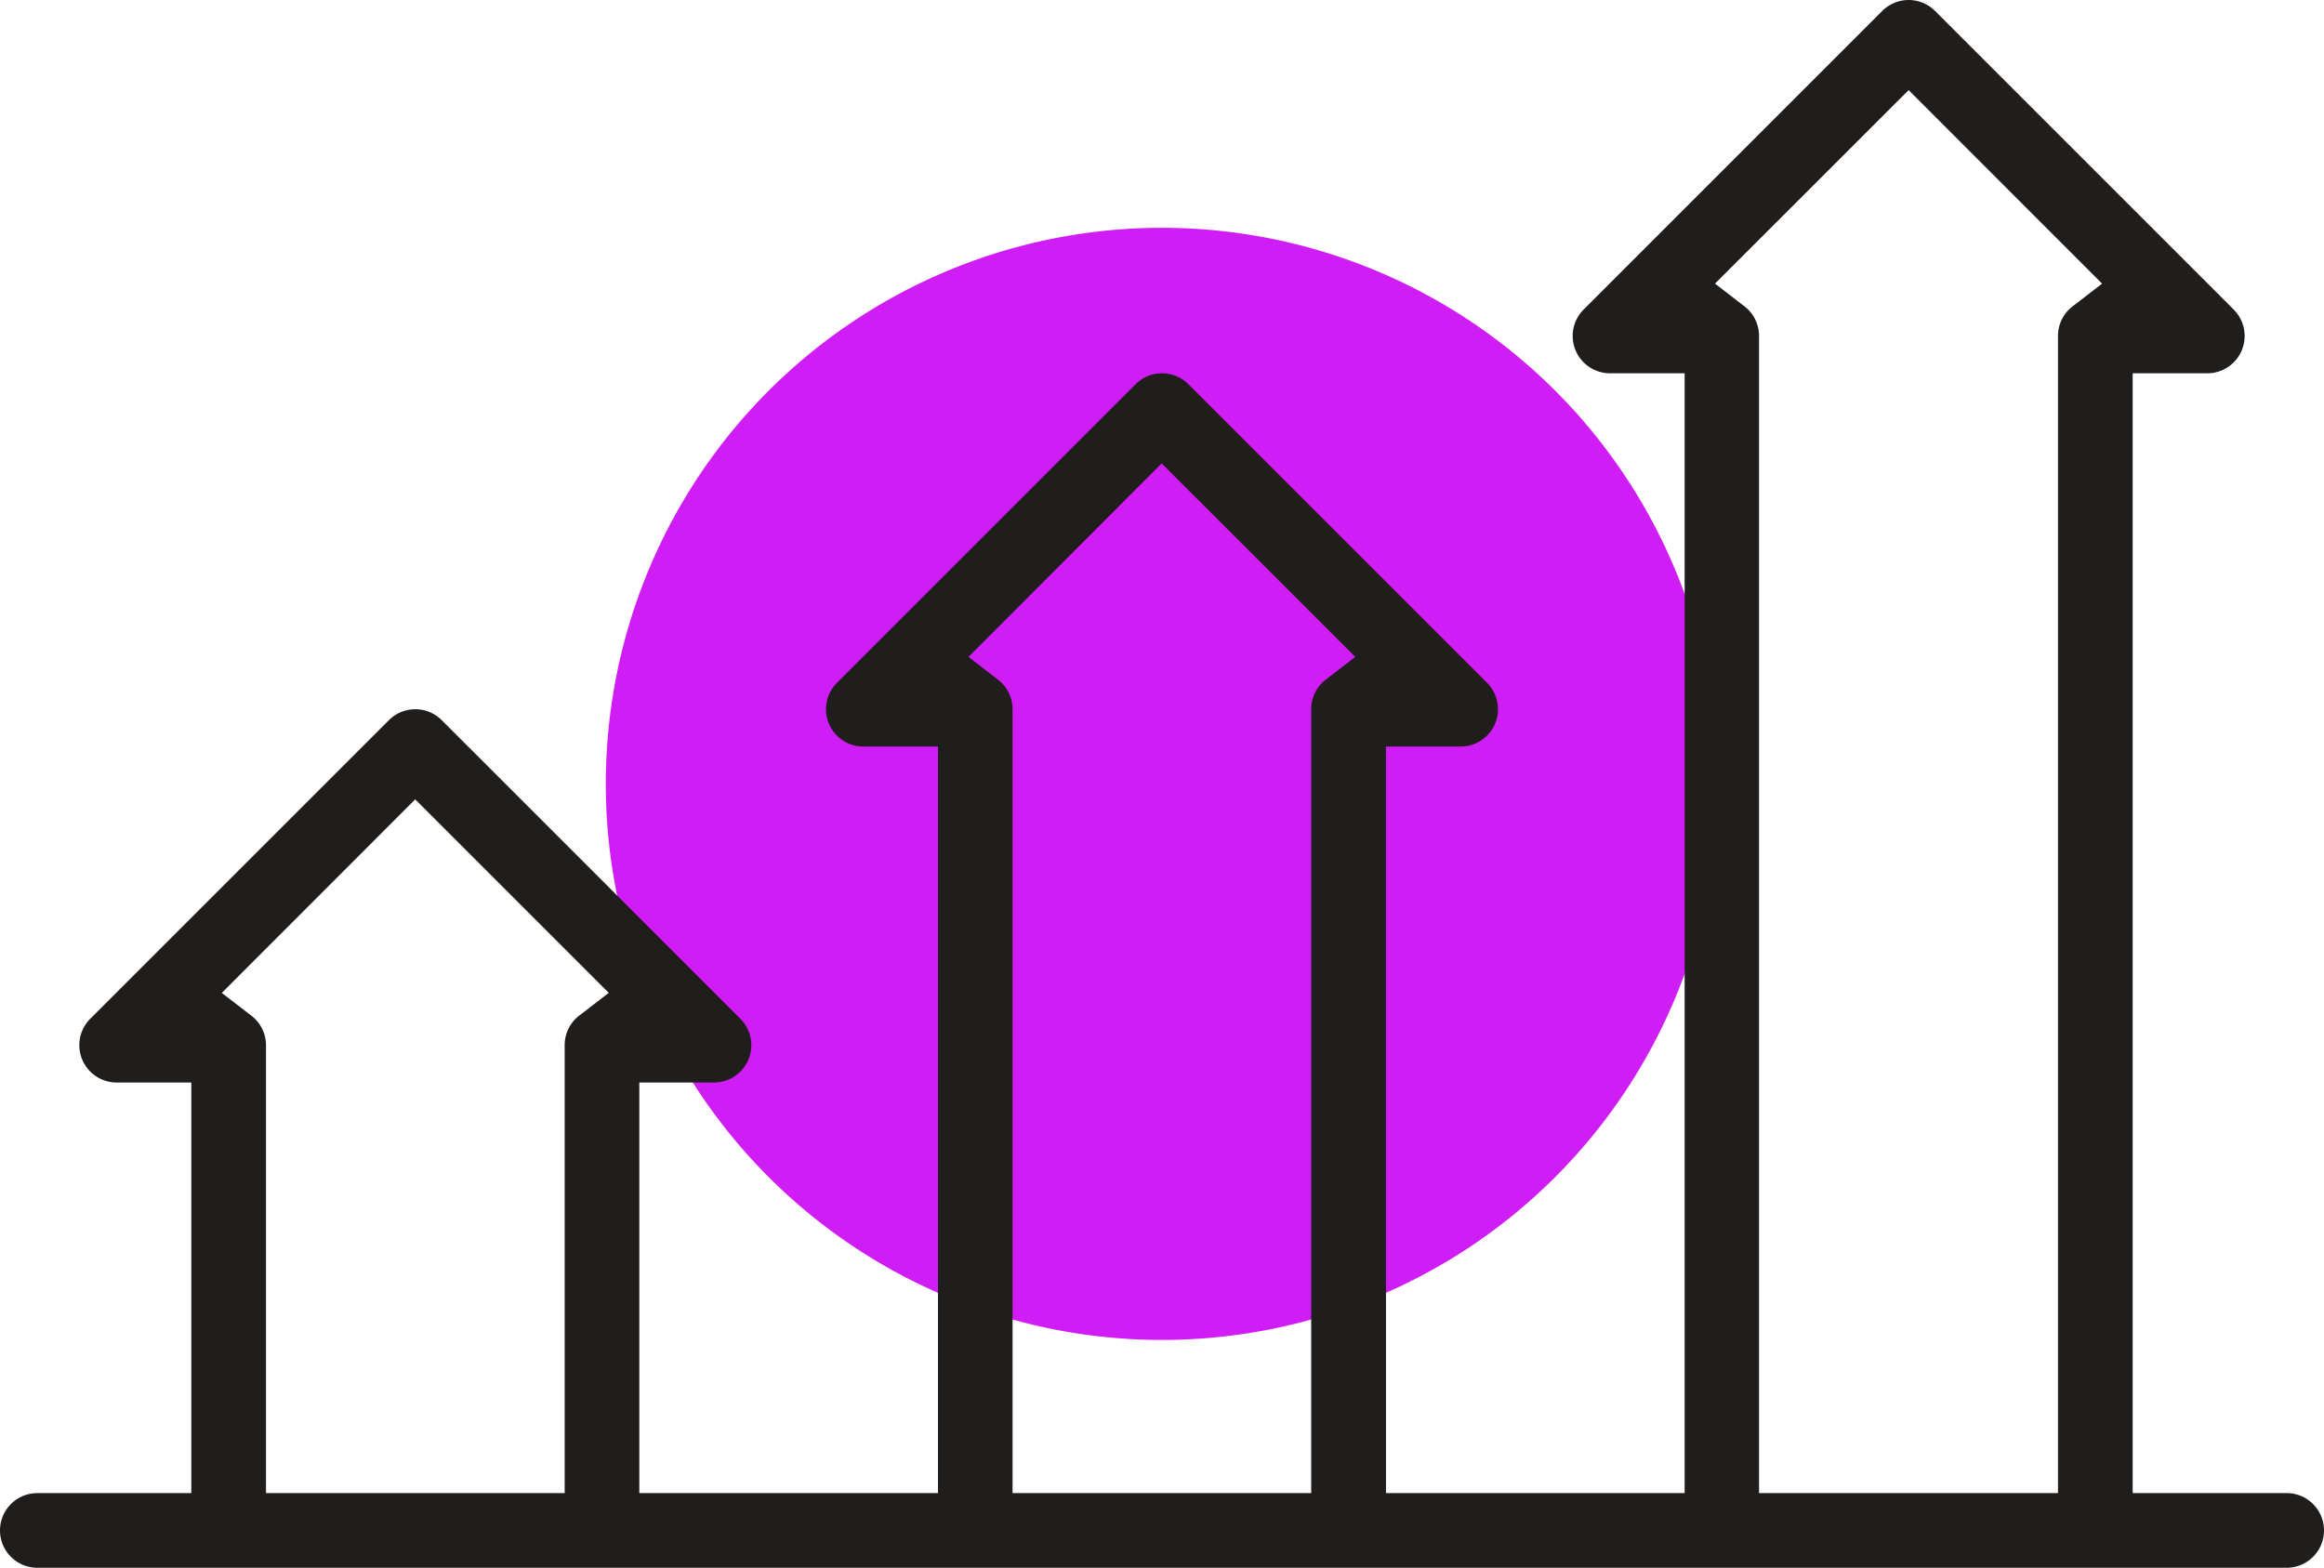 <svg xmlns="http://www.w3.org/2000/svg" xmlns:xlink="http://www.w3.org/1999/xlink" width="71.143" height="48" viewBox="0 0 71.143 48">
  <defs>
    <clipPath id="clip-path">
      <rect id="Rectangle_377" data-name="Rectangle 377" width="71.143" height="48" fill="none"/>
    </clipPath>
  </defs>
  <g id="Group_1216" data-name="Group 1216" transform="translate(0 3.991)">
    <g id="Mask_Group_1215" data-name="Mask Group 1215" transform="translate(0 -3.991)" clip-path="url(#clip-path)">
      <path id="Path_1006" data-name="Path 1006" d="M81.7,47.752A17.025,17.025,0,1,0,98.726,30.727,17.025,17.025,0,0,0,81.7,47.752" transform="translate(-63.155 -23.752)" fill="#d11df5"/>
      <path id="Path_1007" data-name="Path 1007" d="M1.143,48a1.143,1.143,0,1,1,0-2.286H5.857V33.143H3.571a1.143,1.143,0,0,1-.808-1.951l9.143-9.143a1.143,1.143,0,0,1,1.616,0l9.143,9.143a1.143,1.143,0,0,1-.808,1.951H19.571V45.714h9.143V22.857H26.428a1.143,1.143,0,0,1-.808-1.951l9.143-9.143a1.143,1.143,0,0,1,1.616,0l9.143,9.143a1.143,1.143,0,0,1-.808,1.951H42.428V45.714h9.143V11.429H49.286a1.143,1.143,0,0,1-.808-1.951L57.62.335a1.143,1.143,0,0,1,1.616,0l9.143,9.143a1.143,1.143,0,0,1-.808,1.951H65.286V45.714H70A1.143,1.143,0,1,1,70,48ZM52.5,8.684l.9.694a1.136,1.136,0,0,1,.448.908V45.714H63V10.286a1.137,1.137,0,0,1,.449-.908l.9-.694L58.428,2.759ZM29.647,20.112l.9.694a1.137,1.137,0,0,1,.449.908v24h9.143v-24a1.137,1.137,0,0,1,.449-.908l.9-.694-5.925-5.924ZM6.79,30.4l.9.694A1.137,1.137,0,0,1,8.143,32V45.714h9.143V32a1.137,1.137,0,0,1,.449-.908l.9-.694-5.924-5.924Z" fill="#201e1d"/>
    </g>
  </g>
</svg>
